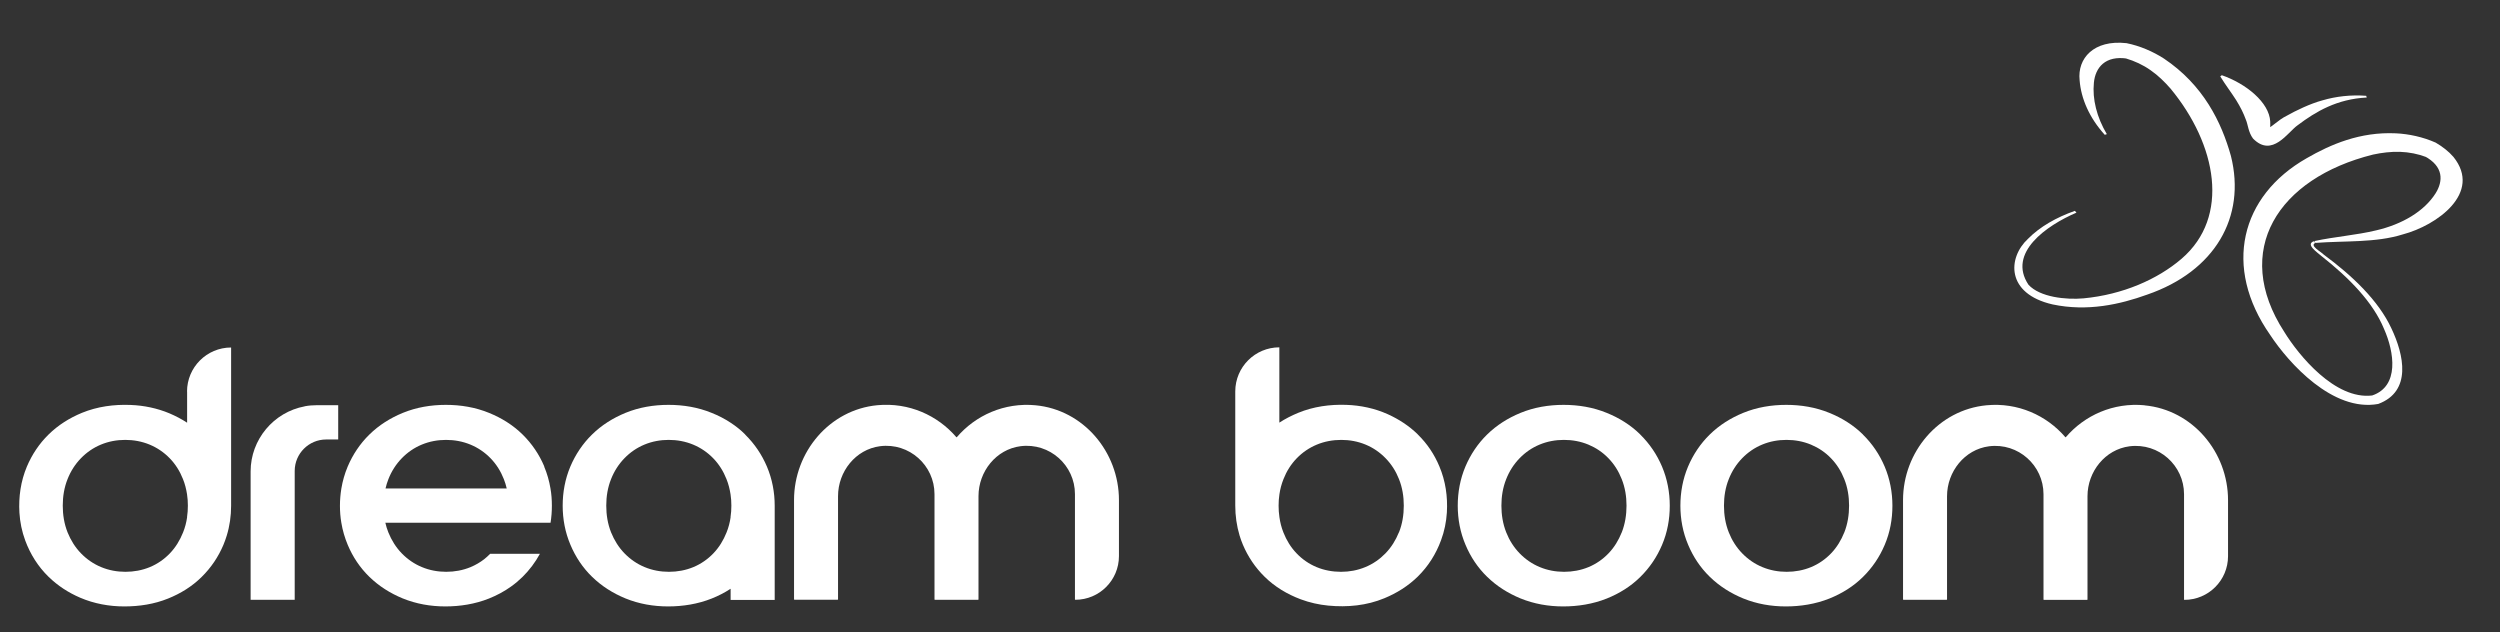 <?xml version="1.0" encoding="UTF-8"?>
<svg id="Layer_1" xmlns="http://www.w3.org/2000/svg" version="1.1" viewBox="0 0 301.15 76.19">
  <rect x="0" y="0" width="301.15" height="76.19" fill="#333333" stroke="none"/>
  <!-- Generator: Adobe Illustrator 29.5.1, SVG Export Plug-In . SVG Version: 2.1.0 Build 141)  -->
  <defs>
    <style>
      .st0 {
        fill: #fff;
      }
    </style>
  </defs>
  <g>
    <path class="st0" d="M278.91,29.26c-.75.33.7,1.07,1.02,1.42,3.47,2.56,6.59,5.55,8.13,8.86,1.53,3.21,2.49,7.61-1.58,9.12-5.47,1-10.79-4.93-13.02-8.32-5.71-8.16-3.58-16.74,4.4-21.28,2.88-1.66,6.42-3.2,10.74-3,1.56.07,3.27.44,4.8,1.12.8.47,1.55,1.04,2.14,1.72,3.49,4.34-2,8.26-6.11,9.34-3.26,1.02-6.94.75-10.51,1.02,0,0-.13-.22-.13-.22,2.45-.53,5.05-.71,7.44-1.29,3.15-.73,5.79-2.3,7.16-4.46.92-1.47,1-3.24-1.35-4.49,0,0,.26.13.26.13-1.02-.39-2.1-.6-3.2-.64-1.09-.03-2.18.1-3.24.33-11.45,2.85-17.07,11.55-10.69,21.37,1.72,2.8,6.11,8.19,10.58,7.65,3.29-1.11,2.68-5.2,1.43-8.02-1.33-3.23-4.23-6.17-7.52-8.76-.53-.47-1.98-1.42-.94-1.8,0,0,.18.2.18.2h0Z"/>
    <path class="st0" d="M250.12,25.62c-3.56,1.53-8.34,4.83-5.77,8.68,1.37,1.5,4.52,1.83,6.63,1.64,4.73-.45,8.92-2.29,11.8-4.76,5.9-5.06,4.26-13.76-1.32-20.51-.71-.81-1.49-1.58-2.4-2.21-.9-.64-1.92-1.11-3-1.43l.25.04c-2.73-.44-3.91,1.1-4.08,2.89-.2,1.96.34,4.16,1.56,6.2,0,0-.25.08-.25.08-1.85-2.04-2.86-4.35-3.03-6.58-.28-2.61,1.68-4.9,5.65-4.46,1.61.32,3.19,1.01,4.5,1.85,4.76,3.19,6.94,7.66,8.08,11.75,1.84,7.35-1.93,13.88-10.09,16.69-3.27,1.18-7.19,2.07-11.4,1.18-5.63-1.29-5.42-5.62-2.96-7.9,1.44-1.46,3.41-2.58,5.65-3.37,0,0,.18.2.18.2h0Z"/>
    <path class="st0" d="M285.08,11.75c-3.56.18-6.09,1.67-8.31,3.34-1.16.8-3.06,3.96-5.37,1.6-.57-.76-.61-1.68-.85-2.24-.31-.85-.67-1.56-1.19-2.4-.55-.87-1.26-1.79-1.91-2.85l.19-.14c2.91,1.01,5.72,3.28,5.83,5.58.03.57-.05,1.07,0,1.37.05.2.02.07-.17-.05-.12-.08-.35-.16-.49-.17-.29-.02-.25.03-.2,0,1.14-.47,1.71-1.3,2.91-1.88.97-.55,2.76-1.43,4.27-1.83,1.6-.47,3.4-.68,5.24-.54,0,0,.07.22.07.22h0Z"/>
  </g>
  <g>
    <g>
      <path class="st0" d="M22.54,47.16v3.76c-.67-.44-1.38-.81-2.13-1.13-1.48-.62-3.08-.95-4.68-1.01-2.01-.08-4,.19-5.86.95-1.5.62-2.86,1.47-4.02,2.61-1.13,1.11-1.99,2.4-2.61,3.86-.74,1.76-1.01,3.64-.9,5.56.07,1.14.3,2.27.7,3.35.62,1.67,1.55,3.14,2.81,4.37,1.11,1.08,2.39,1.91,3.81,2.52,1.68.72,3.49,1.05,5.31,1.05,1.81,0,3.6-.27,5.28-.95,1.51-.61,2.88-1.45,4.04-2.6,1.13-1.11,2-2.4,2.62-3.86.15-.37.29-.74.4-1.11.36-1.17.53-2.38.53-3.61v-19.06c-2.93,0-5.31,2.38-5.31,5.31ZM22.54,62.3c-.09.63-.25,1.25-.49,1.84-.37.93-.89,1.79-1.59,2.52-.68.71-1.49,1.27-2.4,1.65-.94.39-1.94.57-2.95.57s-2-.18-2.93-.57c-.92-.38-1.73-.94-2.42-1.65-.71-.73-1.24-1.59-1.62-2.53-.41-1.03-.58-2.12-.58-3.22s.17-2.18.58-3.2c.37-.94.91-1.79,1.61-2.51.69-.71,1.49-1.26,2.4-1.64.94-.39,1.92-.57,2.93-.57s2.01.18,2.95.57c.91.38,1.72.93,2.41,1.64.7.72,1.23,1.57,1.6,2.51.24.59.39,1.2.49,1.83.07.45.1.91.1,1.37s-.03.93-.1,1.39Z"/>
      <path class="st0" d="M36.7,48.95c-3.75.7-6.51,4.01-6.51,7.83v15.47h5.31v-15.52c0-2.09,1.7-3.79,3.79-3.79h1.45v-4.13h-2.58c-.49,0-.98.04-1.45.13Z"/>
      <path class="st0" d="M65.57,56.2c-.62-1.46-1.49-2.75-2.62-3.86-1.16-1.14-2.53-1.99-4.03-2.6-1.66-.68-3.42-.97-5.21-.97s-3.54.29-5.2.97c-1.5.62-2.86,1.47-4.02,2.61-1.13,1.11-1.99,2.4-2.61,3.86-.36.86-.61,1.74-.76,2.64-.11.68-.17,1.37-.17,2.07s.05,1.38.17,2.06c.15.91.41,1.8.77,2.66.61,1.45,1.47,2.74,2.6,3.84,1.16,1.13,2.51,1.98,4.01,2.6,1.64.67,3.38.97,5.15.97s3.57-.28,5.25-.95c.95-.38,1.85-.86,2.67-1.45.48-.34.94-.73,1.37-1.15.84-.83,1.54-1.76,2.1-2.79h-5.99c-.23.23-.47.45-.72.65-.49.38-1.04.7-1.63.95-.94.39-1.94.57-2.95.57s-2-.18-2.93-.57c-.92-.38-1.73-.94-2.42-1.65-.71-.73-1.24-1.59-1.62-2.53-.15-.38-.27-.76-.36-1.16h19.9c.11-.68.16-1.36.16-2.06s-.05-1.39-.17-2.07c-.15-.9-.4-1.79-.76-2.64ZM46.44,58.84c.09-.38.2-.76.35-1.13.37-.94.91-1.79,1.61-2.51.69-.71,1.49-1.26,2.4-1.64.94-.39,1.92-.57,2.93-.57s2.01.18,2.95.57c.91.38,1.72.93,2.41,1.64.7.72,1.23,1.57,1.6,2.51.15.37.26.75.35,1.13h-14.62Z"/>
      <path class="st0" d="M89.77,52.34c-.54-.54-1.13-1.01-1.76-1.42-.71-.47-1.47-.86-2.27-1.18-1.66-.68-3.42-.97-5.21-.97s-3.54.29-5.2.97c-1.5.62-2.86,1.47-4.02,2.61-1.13,1.11-1.99,2.4-2.61,3.86-.63,1.5-.92,3.09-.92,4.71s.3,3.22.94,4.72c.61,1.45,1.47,2.74,2.6,3.84,1.16,1.13,2.51,1.98,4.01,2.6,1.64.67,3.38.97,5.15.97s3.57-.28,5.25-.95c.8-.32,1.57-.71,2.28-1.18v1.35h5.31v-11.34c0-1.63-.3-3.21-.93-4.71-.62-1.46-1.49-2.75-2.62-3.86ZM88.01,62.3c-.09.63-.25,1.25-.49,1.84-.37.93-.89,1.79-1.59,2.52-.68.71-1.49,1.27-2.4,1.65-.94.39-1.94.57-2.95.57s-2-.18-2.93-.57c-.92-.38-1.73-.94-2.42-1.65-.71-.73-1.24-1.59-1.62-2.53-.41-1.03-.58-2.12-.58-3.22s.17-2.18.58-3.2c.37-.94.91-1.79,1.61-2.51.69-.71,1.49-1.26,2.4-1.64.94-.39,1.92-.57,2.93-.57s2.01.18,2.95.57c.91.38,1.72.93,2.41,1.64.7.72,1.23,1.57,1.6,2.51.24.59.39,1.2.49,1.83.07.45.1.91.1,1.37s-.03.93-.1,1.39Z"/>
      <path class="st0" d="M124.76,48.82c-3.79-.36-7.24,1.21-9.5,3.84-.02.02-.04.02-.06,0-2.26-2.63-5.71-4.2-9.5-3.85-5.77.54-10.05,5.63-10.05,11.42v11.97s.02.04.04.04h5.22s.04-.02.04-.04v-12.43c0-2.97,2.12-5.64,5.06-6.02,3.53-.45,6.56,2.32,6.56,5.77v12.69s.02.04.04.04h5.22s.04-.02.04-.04v-12.44c0-2.97,2.12-5.64,5.06-6.02,3.53-.45,6.56,2.32,6.56,5.77v12.69s.02.04.04.04h0c2.91,0,5.26-2.36,5.26-5.26v-6.75c0-5.79-4.28-10.88-10.05-11.42Z"/>
    </g>
    <g>
      <path class="st0" d="M170.8,52.34c-1.06-1.04-2.29-1.84-3.64-2.45-1.56-.7-3.26-1.06-4.97-1.12-1.99-.07-3.96.2-5.81.96-.8.33-1.56.72-2.27,1.18v-9.07c-2.93,0-5.31,2.38-5.31,5.31v13.75c0,1.23.17,2.44.52,3.61.11.37.25.75.4,1.11.62,1.46,1.49,2.75,2.62,3.86,1.24,1.22,2.72,2.1,4.34,2.71,1.07.4,2.19.65,3.32.76,2.32.22,4.63,0,6.77-.89,1.5-.62,2.85-1.47,4.01-2.6,1.26-1.24,2.2-2.72,2.81-4.39.4-1.07.63-2.2.7-3.34.11-1.91-.16-3.79-.9-5.54-.61-1.46-1.47-2.75-2.61-3.86ZM168.51,64.13c-.38.94-.91,1.8-1.62,2.53-.69.71-1.5,1.27-2.42,1.65-.94.39-1.92.57-2.93.57s-2.02-.18-2.95-.57c-.91-.38-1.71-.93-2.4-1.65-.7-.73-1.22-1.58-1.59-2.52-.24-.6-.39-1.21-.48-1.84-.07-.46-.1-.93-.1-1.39s.03-.92.1-1.37c.09-.62.25-1.23.49-1.83.37-.94.9-1.79,1.6-2.51.69-.71,1.5-1.26,2.41-1.64.94-.39,1.94-.57,2.95-.57s2,.18,2.94.57c.91.38,1.71.93,2.4,1.64.71.73,1.24,1.57,1.61,2.51.41,1.02.58,2.1.58,3.2s-.17,2.19-.58,3.22Z"/>
      <path class="st0" d="M197.59,52.34c-1.16-1.14-2.53-1.99-4.03-2.6-1.66-.68-3.42-.97-5.21-.97s-3.54.29-5.2.97c-1.5.62-2.86,1.47-4.02,2.61-1.13,1.11-1.99,2.4-2.61,3.86-.63,1.5-.92,3.09-.92,4.71s.3,3.22.94,4.72c.61,1.45,1.47,2.74,2.6,3.84,1.16,1.13,2.51,1.98,4.01,2.6,1.64.67,3.38.97,5.15.97s3.57-.28,5.25-.95c1.51-.61,2.88-1.45,4.04-2.6,1.13-1.11,2-2.4,2.62-3.86.64-1.5.93-3.09.93-4.72s-.3-3.21-.93-4.71c-.62-1.46-1.49-2.75-2.62-3.86ZM195.35,64.14c-.37.93-.89,1.79-1.59,2.52-.68.71-1.49,1.27-2.4,1.65-.94.39-1.94.57-2.95.57s-2-.18-2.93-.57c-.92-.38-1.73-.94-2.42-1.65-.71-.73-1.25-1.59-1.62-2.53-.41-1.03-.58-2.12-.58-3.22s.17-2.18.58-3.2c.37-.94.91-1.79,1.61-2.51.69-.71,1.49-1.26,2.4-1.64.94-.39,1.92-.57,2.94-.57s2.01.18,2.95.57c.91.38,1.73.93,2.41,1.64.7.72,1.23,1.57,1.6,2.51.41,1.02.58,2.1.58,3.2s-.17,2.2-.58,3.24Z"/>
      <path class="st0" d="M224.41,52.34c-1.16-1.14-2.53-1.99-4.03-2.6-1.66-.68-3.42-.97-5.21-.97s-3.54.29-5.2.97c-1.5.62-2.86,1.47-4.02,2.61-1.13,1.11-1.99,2.4-2.61,3.86-.63,1.5-.92,3.09-.92,4.71s.3,3.22.94,4.72c.61,1.45,1.47,2.74,2.6,3.84,1.16,1.13,2.51,1.98,4.01,2.6,1.64.67,3.38.97,5.15.97s3.57-.28,5.25-.95c1.51-.61,2.88-1.45,4.04-2.6,1.13-1.11,2-2.4,2.62-3.86.64-1.5.93-3.09.93-4.72s-.3-3.21-.93-4.71c-.62-1.46-1.49-2.75-2.62-3.86ZM222.16,64.14c-.37.93-.89,1.79-1.59,2.52-.68.71-1.49,1.27-2.4,1.65-.94.39-1.94.57-2.95.57s-2-.18-2.93-.57c-.92-.38-1.73-.94-2.42-1.65-.71-.73-1.25-1.59-1.62-2.53-.41-1.03-.58-2.12-.58-3.22s.17-2.18.58-3.2c.37-.94.91-1.79,1.61-2.51.69-.71,1.49-1.26,2.4-1.64.94-.39,1.92-.57,2.94-.57s2.01.18,2.95.57c.91.38,1.73.93,2.41,1.64.7.72,1.23,1.57,1.6,2.51.41,1.02.58,2.1.58,3.2s-.17,2.2-.58,3.24Z"/>
      <path class="st0" d="M258.35,48.82c-3.79-.36-7.24,1.21-9.5,3.84-.02.02-.04.02-.06,0-2.26-2.63-5.72-4.2-9.5-3.84-5.77.55-10.05,5.63-10.05,11.42v11.97s.02.04.04.04h5.22s.04-.02.04-.04v-12.43c0-2.97,2.12-5.64,5.06-6.02,3.53-.45,6.56,2.32,6.56,5.77v12.69s.02.04.04.04h5.22s.04-.02.04-.04v-12.44c0-2.97,2.12-5.64,5.07-6.02,3.53-.44,6.56,2.32,6.56,5.77v12.69s.02.04.04.04h0c2.91,0,5.26-2.36,5.26-5.26v-6.75c0-5.79-4.28-10.88-10.05-11.42Z"/>
    </g>
  </g>
</svg>